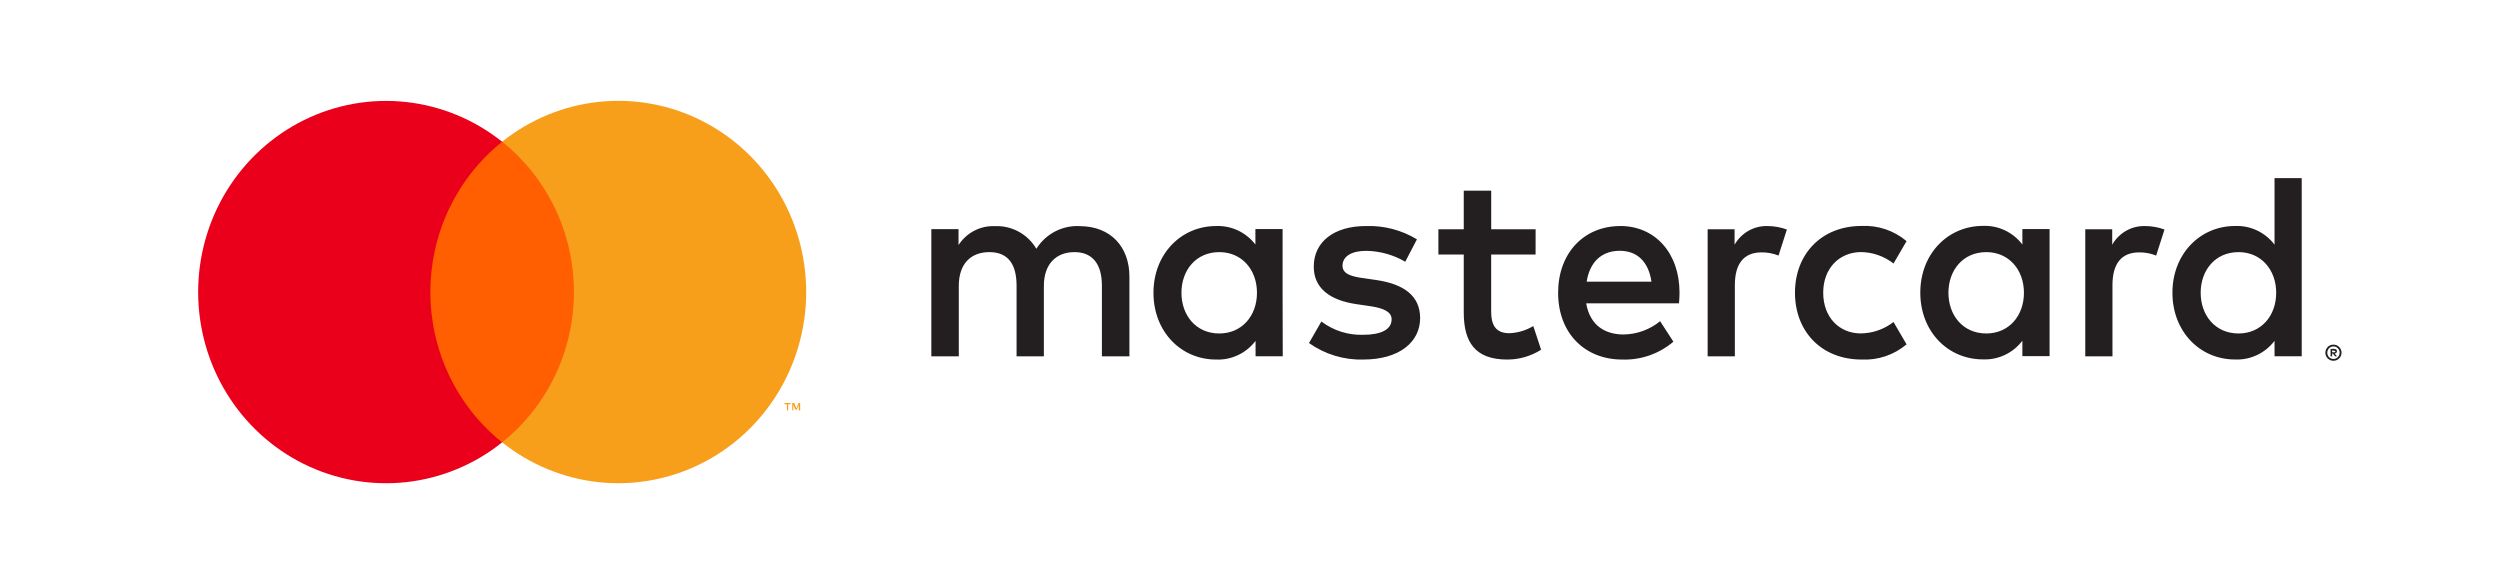 <svg width="137" height="32" viewBox="0 0 137 32" fill="none" xmlns="http://www.w3.org/2000/svg">
    <path d="M61.892 19.528V15.163C61.892 13.516 60.859 12.408 59.197 12.393C58.724 12.362 58.251 12.461 57.828 12.679C57.405 12.897 57.047 13.226 56.792 13.633C56.559 13.238 56.226 12.915 55.828 12.697C55.43 12.479 54.981 12.374 54.529 12.393C54.136 12.374 53.744 12.459 53.393 12.641C53.042 12.823 52.744 13.094 52.527 13.429V12.556H51.037V19.528H52.542V15.667C52.542 14.456 53.199 13.816 54.218 13.816C55.236 13.816 55.708 14.471 55.708 15.652V19.528H57.204V15.667C57.204 14.456 57.89 13.816 58.88 13.816C59.869 13.816 60.384 14.471 60.384 15.652V19.528H61.892ZM84.152 12.562H81.718V10.449H80.214V12.562H78.824V13.947H80.214V17.122C80.214 18.74 80.829 19.703 82.591 19.703C83.249 19.705 83.894 19.518 84.453 19.165L84.024 17.867C83.624 18.109 83.17 18.244 82.705 18.26C81.961 18.26 81.716 17.794 81.716 17.096V13.947H84.15L84.152 12.562ZM96.86 12.387C96.497 12.377 96.137 12.466 95.82 12.646C95.502 12.825 95.238 13.089 95.055 13.409V12.562H93.579V19.528H95.07V15.623C95.07 14.459 95.556 13.831 96.531 13.831C96.85 13.826 97.167 13.885 97.464 14.005L97.921 12.577C97.581 12.453 97.222 12.389 96.86 12.387ZM77.648 13.115C76.805 12.605 75.835 12.352 74.854 12.387C73.121 12.387 71.994 13.234 71.994 14.616C71.994 15.754 72.823 16.453 74.356 16.671L75.057 16.773C75.872 16.889 76.261 17.107 76.261 17.5C76.261 18.038 75.718 18.347 74.699 18.347C73.878 18.373 73.072 18.117 72.411 17.619L71.733 18.798C72.601 19.415 73.641 19.732 74.699 19.703C76.676 19.703 77.823 18.754 77.823 17.43C77.823 16.205 76.919 15.565 75.432 15.347L74.731 15.245C74.087 15.158 73.57 15.027 73.57 14.561C73.57 14.052 74.056 13.746 74.874 13.746C75.623 13.758 76.358 13.963 77.008 14.343L77.648 13.115ZM117.554 12.387C117.19 12.377 116.831 12.466 116.513 12.646C116.195 12.825 115.931 13.089 115.749 13.409V12.562H114.273V19.528H115.763V15.623C115.763 14.459 116.249 13.831 117.225 13.831C117.544 13.826 117.861 13.885 118.157 14.005L118.615 12.577C118.274 12.453 117.915 12.389 117.554 12.387ZM98.365 16.045C98.365 18.158 99.812 19.703 102.017 19.703C102.911 19.748 103.79 19.451 104.48 18.871L103.765 17.646C103.25 18.045 102.622 18.264 101.974 18.271C100.784 18.271 99.912 17.381 99.912 16.042C99.912 14.704 100.787 13.828 101.974 13.813C102.622 13.82 103.25 14.04 103.765 14.439L104.48 13.214C103.79 12.633 102.911 12.337 102.017 12.382C99.812 12.382 98.365 13.927 98.365 16.039V16.045ZM112.317 16.045V12.553H110.826V13.4C110.572 13.066 110.243 12.8 109.867 12.622C109.491 12.444 109.079 12.361 108.664 12.379C106.745 12.379 105.232 13.909 105.232 16.036C105.232 18.163 106.736 19.694 108.664 19.694C109.079 19.712 109.491 19.628 109.867 19.451C110.243 19.273 110.572 19.006 110.826 18.673V19.517H112.317V16.045ZM106.774 16.045C106.774 14.82 107.56 13.816 108.85 13.816C110.083 13.816 110.912 14.779 110.912 16.045C110.912 17.311 110.083 18.274 108.85 18.274C107.56 18.274 106.774 17.267 106.774 16.045ZM88.794 12.387C86.792 12.387 85.385 13.874 85.385 16.045C85.385 18.26 86.847 19.703 88.894 19.703C89.917 19.739 90.917 19.391 91.703 18.725L90.974 17.602C90.405 18.065 89.7 18.321 88.972 18.329C88.011 18.329 87.138 17.878 86.924 16.624H92.009C92.024 16.435 92.038 16.246 92.038 16.042C92.038 13.871 90.705 12.384 88.786 12.384L88.794 12.387ZM88.766 13.743C89.727 13.743 90.342 14.354 90.499 15.434H86.95C87.107 14.427 87.707 13.743 88.769 13.743H88.766ZM126.134 16.045V9.763H124.644V13.406C124.39 13.072 124.061 12.806 123.685 12.628C123.309 12.45 122.896 12.367 122.482 12.384C120.562 12.384 119.049 13.915 119.049 16.042C119.049 18.169 120.554 19.7 122.482 19.7C122.896 19.718 123.309 19.634 123.685 19.457C124.061 19.279 124.39 19.012 124.644 18.679V19.522H126.134V16.045ZM127.876 18.885C127.935 18.885 127.993 18.897 128.048 18.92C128.1 18.943 128.147 18.975 128.188 19.016C128.228 19.056 128.26 19.104 128.282 19.156C128.305 19.21 128.317 19.268 128.317 19.328C128.317 19.387 128.305 19.445 128.282 19.499C128.26 19.551 128.228 19.599 128.188 19.639C128.147 19.679 128.1 19.712 128.048 19.735C127.993 19.758 127.935 19.77 127.876 19.77C127.789 19.771 127.703 19.746 127.63 19.698C127.557 19.649 127.499 19.581 127.464 19.499C127.441 19.445 127.43 19.387 127.43 19.328C127.43 19.268 127.441 19.21 127.464 19.156C127.509 19.049 127.593 18.964 127.699 18.92C127.757 18.896 127.819 18.884 127.882 18.885H127.876ZM127.876 19.671C127.921 19.672 127.966 19.663 128.008 19.645C128.047 19.627 128.083 19.603 128.113 19.572C128.177 19.507 128.213 19.419 128.213 19.328C128.213 19.236 128.177 19.148 128.113 19.083C128.083 19.052 128.047 19.027 128.008 19.01C127.966 18.992 127.921 18.984 127.876 18.984C127.83 18.983 127.784 18.992 127.742 19.01C127.691 19.032 127.646 19.067 127.611 19.111C127.576 19.155 127.552 19.206 127.541 19.262C127.531 19.317 127.533 19.374 127.549 19.428C127.565 19.483 127.594 19.532 127.633 19.572C127.664 19.603 127.701 19.628 127.742 19.645C127.786 19.663 127.834 19.672 127.882 19.671H127.876ZM127.902 19.118C127.945 19.115 127.987 19.127 128.022 19.153C128.036 19.164 128.047 19.179 128.055 19.196C128.062 19.212 128.066 19.231 128.065 19.249C128.065 19.265 128.062 19.28 128.057 19.295C128.051 19.309 128.042 19.323 128.03 19.333C128.004 19.357 127.971 19.371 127.936 19.374L128.068 19.528H127.965L127.842 19.374H127.802V19.528H127.716V19.121L127.902 19.118ZM127.802 19.194V19.304H127.902C127.919 19.309 127.938 19.309 127.956 19.304C127.963 19.3 127.968 19.294 127.971 19.287C127.975 19.279 127.976 19.271 127.976 19.264C127.976 19.256 127.975 19.248 127.971 19.24C127.968 19.233 127.963 19.227 127.956 19.223C127.938 19.218 127.919 19.218 127.902 19.223L127.802 19.194ZM120.597 16.045C120.597 14.82 121.383 13.816 122.673 13.816C123.906 13.816 124.735 14.779 124.735 16.045C124.735 17.311 123.906 18.274 122.673 18.274C121.383 18.274 120.597 17.267 120.597 16.045ZM70.286 16.045V12.553H68.796V13.4C68.542 13.069 68.214 12.805 67.839 12.629C67.465 12.453 67.055 12.37 66.642 12.387C64.723 12.387 63.21 13.918 63.21 16.045C63.21 18.172 64.715 19.703 66.642 19.703C67.057 19.721 67.469 19.637 67.845 19.459C68.222 19.282 68.55 19.015 68.805 18.681V19.525H70.295L70.286 16.045ZM64.743 16.045C64.743 14.82 65.53 13.816 66.82 13.816C68.052 13.816 68.882 14.779 68.882 16.045C68.882 17.311 68.052 18.274 66.82 18.274C65.53 18.274 64.743 17.27 64.743 16.045Z" fill="#231F20"/>
    <path d="M32.023 7.763H23.013V24.236H32.023V7.763Z" fill="#FF5F00"/>
    <path d="M23.585 16.004C23.584 14.418 23.937 12.852 24.619 11.426C25.3 9.999 26.291 8.749 27.518 7.769C25.999 6.555 24.175 5.8 22.254 5.59C20.333 5.38 18.393 5.725 16.655 6.584C14.917 7.443 13.452 8.782 12.427 10.448C11.402 12.114 10.859 14.04 10.859 16.006C10.859 17.971 11.402 19.897 12.427 21.563C13.452 23.23 14.917 24.569 16.655 25.428C18.393 26.287 20.333 26.631 22.254 26.422C24.175 26.212 25.999 25.457 27.518 24.242C26.291 23.263 25.299 22.012 24.618 20.585C23.937 19.157 23.584 17.591 23.585 16.004Z" fill="#EB001B"/>
    <path d="M44.179 16.004C44.179 17.97 43.635 19.896 42.61 21.562C41.585 23.228 40.119 24.567 38.382 25.426C36.644 26.285 34.703 26.63 32.782 26.42C30.861 26.21 29.037 25.454 27.518 24.239C28.744 23.259 29.735 22.008 30.417 20.581C31.098 19.155 31.452 17.589 31.452 16.003C31.452 14.416 31.098 12.851 30.417 11.424C29.735 9.997 28.744 8.746 27.518 7.766C29.037 6.551 30.862 5.796 32.783 5.586C34.704 5.376 36.645 5.72 38.383 6.58C40.121 7.439 41.586 8.779 42.611 10.445C43.636 12.112 44.179 14.038 44.179 16.004Z" fill="#F79E1B"/>
    <path d="M43.189 22.49V22.153H43.323V22.086H42.989V22.155H43.123V22.493L43.189 22.49ZM43.85 22.49V22.083H43.761L43.641 22.374L43.521 22.083H43.415V22.49H43.475V22.185L43.587 22.449H43.664L43.775 22.185V22.493L43.85 22.49Z" fill="#F79E1B"/>
</svg>
